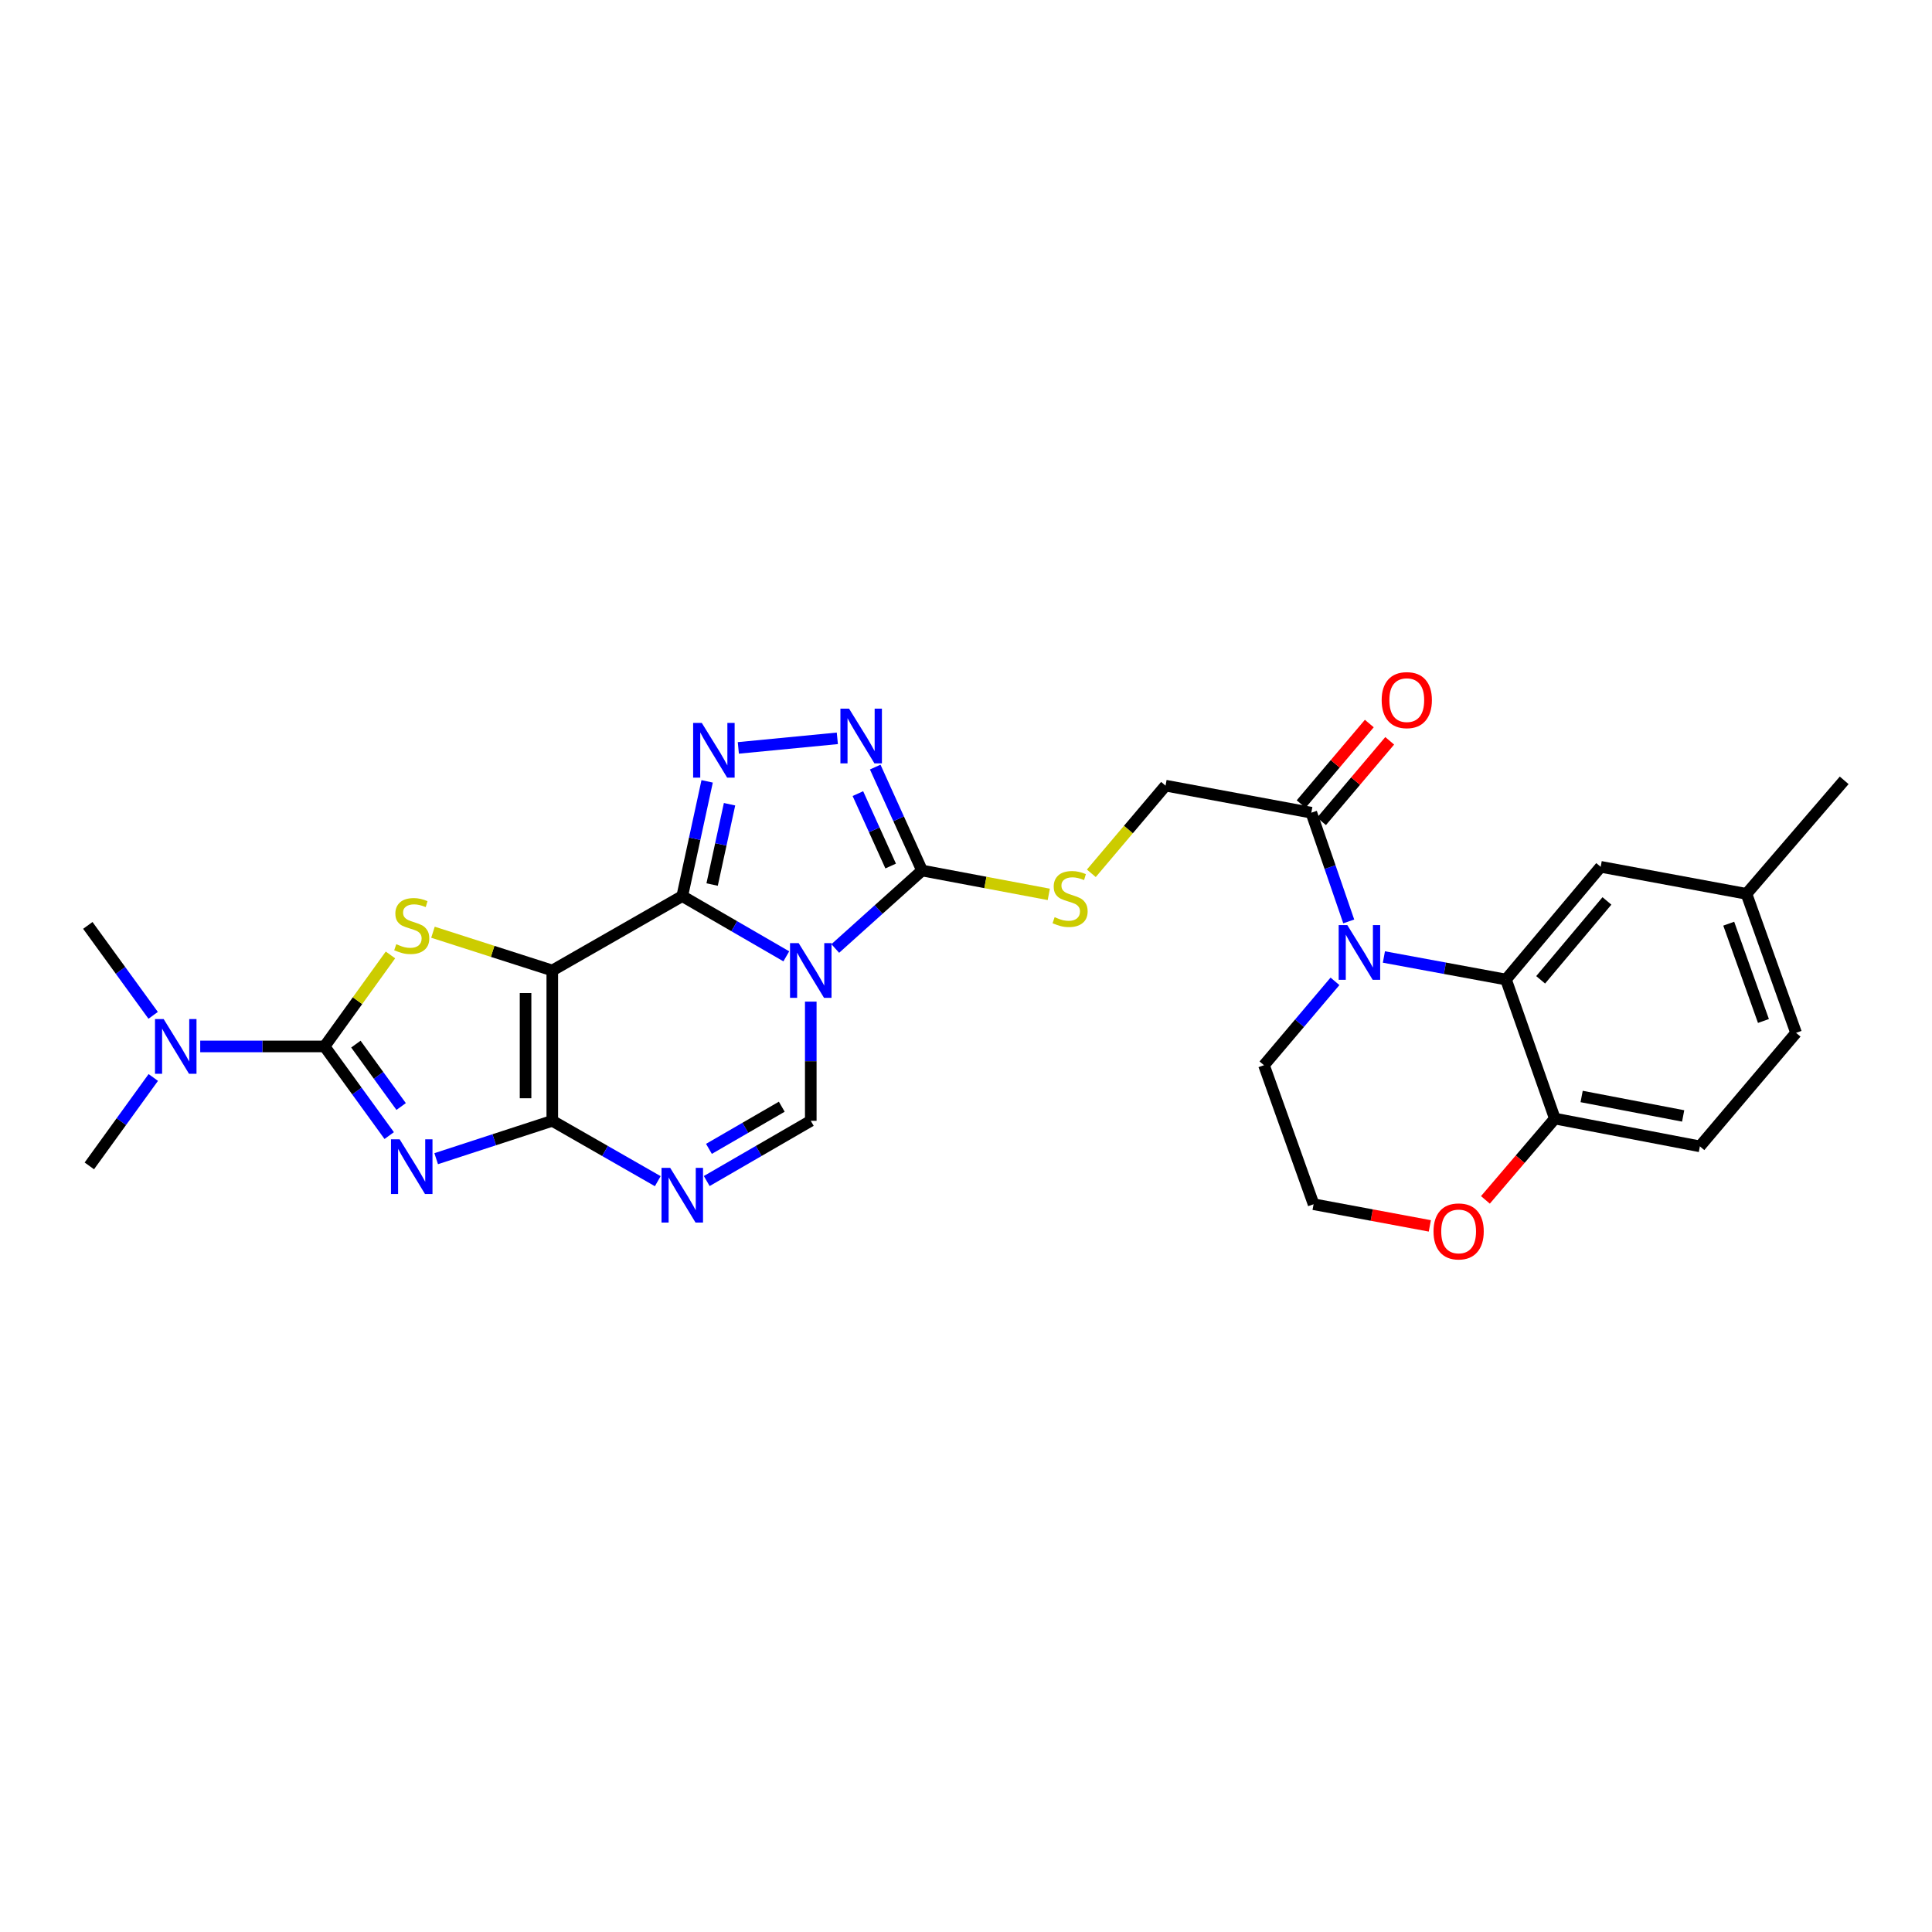 <?xml version='1.0' encoding='iso-8859-1'?>
<svg version='1.1' baseProfile='full'
              xmlns='http://www.w3.org/2000/svg'
                      xmlns:rdkit='http://www.rdkit.org/xml'
                      xmlns:xlink='http://www.w3.org/1999/xlink'
                  xml:space='preserve'
width='1000px' height='1000px' viewBox='0 0 1000 1000'>
<!-- END OF HEADER -->
<rect style='opacity:1.0;fill:#FFFFFF;stroke:none' width='1000' height='1000' x='0' y='0'> </rect>
<path class='bond-0' d='M 353.141,463.817 L 285.864,502.329' style='fill:none;fill-rule:evenodd;stroke:#000000;stroke-width:6px;stroke-linecap:butt;stroke-linejoin:miter;stroke-opacity:1' />
<path class='bond-1' d='M 353.141,463.817 L 380.067,479.408' style='fill:none;fill-rule:evenodd;stroke:#000000;stroke-width:6px;stroke-linecap:butt;stroke-linejoin:miter;stroke-opacity:1' />
<path class='bond-1' d='M 380.067,479.408 L 406.994,494.998' style='fill:none;fill-rule:evenodd;stroke:#0000FF;stroke-width:6px;stroke-linecap:butt;stroke-linejoin:miter;stroke-opacity:1' />
<path class='bond-6' d='M 353.141,463.817 L 359.579,434.124' style='fill:none;fill-rule:evenodd;stroke:#000000;stroke-width:6px;stroke-linecap:butt;stroke-linejoin:miter;stroke-opacity:1' />
<path class='bond-6' d='M 359.579,434.124 L 366.017,404.43' style='fill:none;fill-rule:evenodd;stroke:#0000FF;stroke-width:6px;stroke-linecap:butt;stroke-linejoin:miter;stroke-opacity:1' />
<path class='bond-6' d='M 368.594,457.841 L 373.101,437.056' style='fill:none;fill-rule:evenodd;stroke:#000000;stroke-width:6px;stroke-linecap:butt;stroke-linejoin:miter;stroke-opacity:1' />
<path class='bond-6' d='M 373.101,437.056 L 377.608,416.27' style='fill:none;fill-rule:evenodd;stroke:#0000FF;stroke-width:6px;stroke-linecap:butt;stroke-linejoin:miter;stroke-opacity:1' />
<path class='bond-2' d='M 285.864,502.329 L 285.864,580.129' style='fill:none;fill-rule:evenodd;stroke:#000000;stroke-width:6px;stroke-linecap:butt;stroke-linejoin:miter;stroke-opacity:1' />
<path class='bond-2' d='M 272.028,513.999 L 272.028,568.459' style='fill:none;fill-rule:evenodd;stroke:#000000;stroke-width:6px;stroke-linecap:butt;stroke-linejoin:miter;stroke-opacity:1' />
<path class='bond-5' d='M 285.864,502.329 L 254.985,492.423' style='fill:none;fill-rule:evenodd;stroke:#000000;stroke-width:6px;stroke-linecap:butt;stroke-linejoin:miter;stroke-opacity:1' />
<path class='bond-5' d='M 254.985,492.423 L 224.105,482.517' style='fill:none;fill-rule:evenodd;stroke:#CCCC00;stroke-width:6px;stroke-linecap:butt;stroke-linejoin:miter;stroke-opacity:1' />
<path class='bond-8' d='M 432.331,490.939 L 454.789,470.76' style='fill:none;fill-rule:evenodd;stroke:#0000FF;stroke-width:6px;stroke-linecap:butt;stroke-linejoin:miter;stroke-opacity:1' />
<path class='bond-8' d='M 454.789,470.76 L 477.247,450.58' style='fill:none;fill-rule:evenodd;stroke:#000000;stroke-width:6px;stroke-linecap:butt;stroke-linejoin:miter;stroke-opacity:1' />
<path class='bond-9' d='M 419.656,518.434 L 419.656,549.281' style='fill:none;fill-rule:evenodd;stroke:#0000FF;stroke-width:6px;stroke-linecap:butt;stroke-linejoin:miter;stroke-opacity:1' />
<path class='bond-9' d='M 419.656,549.281 L 419.656,580.129' style='fill:none;fill-rule:evenodd;stroke:#000000;stroke-width:6px;stroke-linecap:butt;stroke-linejoin:miter;stroke-opacity:1' />
<path class='bond-3' d='M 285.864,580.129 L 255.816,589.93' style='fill:none;fill-rule:evenodd;stroke:#000000;stroke-width:6px;stroke-linecap:butt;stroke-linejoin:miter;stroke-opacity:1' />
<path class='bond-3' d='M 255.816,589.93 L 225.768,599.731' style='fill:none;fill-rule:evenodd;stroke:#0000FF;stroke-width:6px;stroke-linecap:butt;stroke-linejoin:miter;stroke-opacity:1' />
<path class='bond-30' d='M 285.864,580.129 L 313.163,595.753' style='fill:none;fill-rule:evenodd;stroke:#000000;stroke-width:6px;stroke-linecap:butt;stroke-linejoin:miter;stroke-opacity:1' />
<path class='bond-30' d='M 313.163,595.753 L 340.463,611.377' style='fill:none;fill-rule:evenodd;stroke:#0000FF;stroke-width:6px;stroke-linecap:butt;stroke-linejoin:miter;stroke-opacity:1' />
<path class='bond-31' d='M 201.451,587.777 L 184.718,564.705' style='fill:none;fill-rule:evenodd;stroke:#0000FF;stroke-width:6px;stroke-linecap:butt;stroke-linejoin:miter;stroke-opacity:1' />
<path class='bond-31' d='M 184.718,564.705 L 167.985,541.632' style='fill:none;fill-rule:evenodd;stroke:#000000;stroke-width:6px;stroke-linecap:butt;stroke-linejoin:miter;stroke-opacity:1' />
<path class='bond-31' d='M 207.632,572.732 L 195.919,556.581' style='fill:none;fill-rule:evenodd;stroke:#0000FF;stroke-width:6px;stroke-linecap:butt;stroke-linejoin:miter;stroke-opacity:1' />
<path class='bond-31' d='M 195.919,556.581 L 184.206,540.431' style='fill:none;fill-rule:evenodd;stroke:#000000;stroke-width:6px;stroke-linecap:butt;stroke-linejoin:miter;stroke-opacity:1' />
<path class='bond-4' d='M 167.985,541.632 L 185.045,517.953' style='fill:none;fill-rule:evenodd;stroke:#000000;stroke-width:6px;stroke-linecap:butt;stroke-linejoin:miter;stroke-opacity:1' />
<path class='bond-4' d='M 185.045,517.953 L 202.105,494.274' style='fill:none;fill-rule:evenodd;stroke:#CCCC00;stroke-width:6px;stroke-linecap:butt;stroke-linejoin:miter;stroke-opacity:1' />
<path class='bond-15' d='M 167.985,541.632 L 135.81,541.632' style='fill:none;fill-rule:evenodd;stroke:#000000;stroke-width:6px;stroke-linecap:butt;stroke-linejoin:miter;stroke-opacity:1' />
<path class='bond-15' d='M 135.81,541.632 L 103.634,541.632' style='fill:none;fill-rule:evenodd;stroke:#0000FF;stroke-width:6px;stroke-linecap:butt;stroke-linejoin:miter;stroke-opacity:1' />
<path class='bond-10' d='M 382.161,387.115 L 433.401,382.16' style='fill:none;fill-rule:evenodd;stroke:#0000FF;stroke-width:6px;stroke-linecap:butt;stroke-linejoin:miter;stroke-opacity:1' />
<path class='bond-7' d='M 365.802,611.303 L 392.729,595.716' style='fill:none;fill-rule:evenodd;stroke:#0000FF;stroke-width:6px;stroke-linecap:butt;stroke-linejoin:miter;stroke-opacity:1' />
<path class='bond-7' d='M 392.729,595.716 L 419.656,580.129' style='fill:none;fill-rule:evenodd;stroke:#000000;stroke-width:6px;stroke-linecap:butt;stroke-linejoin:miter;stroke-opacity:1' />
<path class='bond-7' d='M 366.948,594.652 L 385.797,583.741' style='fill:none;fill-rule:evenodd;stroke:#0000FF;stroke-width:6px;stroke-linecap:butt;stroke-linejoin:miter;stroke-opacity:1' />
<path class='bond-7' d='M 385.797,583.741 L 404.646,572.83' style='fill:none;fill-rule:evenodd;stroke:#000000;stroke-width:6px;stroke-linecap:butt;stroke-linejoin:miter;stroke-opacity:1' />
<path class='bond-14' d='M 477.247,450.58 L 510.048,456.753' style='fill:none;fill-rule:evenodd;stroke:#000000;stroke-width:6px;stroke-linecap:butt;stroke-linejoin:miter;stroke-opacity:1' />
<path class='bond-14' d='M 510.048,456.753 L 542.849,462.926' style='fill:none;fill-rule:evenodd;stroke:#CCCC00;stroke-width:6px;stroke-linecap:butt;stroke-linejoin:miter;stroke-opacity:1' />
<path class='bond-29' d='M 477.247,450.58 L 465.129,423.809' style='fill:none;fill-rule:evenodd;stroke:#000000;stroke-width:6px;stroke-linecap:butt;stroke-linejoin:miter;stroke-opacity:1' />
<path class='bond-29' d='M 465.129,423.809 L 453.012,397.038' style='fill:none;fill-rule:evenodd;stroke:#0000FF;stroke-width:6px;stroke-linecap:butt;stroke-linejoin:miter;stroke-opacity:1' />
<path class='bond-29' d='M 461.006,448.255 L 452.524,429.515' style='fill:none;fill-rule:evenodd;stroke:#000000;stroke-width:6px;stroke-linecap:butt;stroke-linejoin:miter;stroke-opacity:1' />
<path class='bond-29' d='M 452.524,429.515 L 444.041,410.775' style='fill:none;fill-rule:evenodd;stroke:#0000FF;stroke-width:6px;stroke-linecap:butt;stroke-linejoin:miter;stroke-opacity:1' />
<path class='bond-11' d='M 698.104,476.924 L 688.42,448.79' style='fill:none;fill-rule:evenodd;stroke:#0000FF;stroke-width:6px;stroke-linecap:butt;stroke-linejoin:miter;stroke-opacity:1' />
<path class='bond-11' d='M 688.42,448.79 L 678.737,420.655' style='fill:none;fill-rule:evenodd;stroke:#000000;stroke-width:6px;stroke-linecap:butt;stroke-linejoin:miter;stroke-opacity:1' />
<path class='bond-12' d='M 716.304,495.336 L 747.897,501.169' style='fill:none;fill-rule:evenodd;stroke:#0000FF;stroke-width:6px;stroke-linecap:butt;stroke-linejoin:miter;stroke-opacity:1' />
<path class='bond-12' d='M 747.897,501.169 L 779.49,507.003' style='fill:none;fill-rule:evenodd;stroke:#000000;stroke-width:6px;stroke-linecap:butt;stroke-linejoin:miter;stroke-opacity:1' />
<path class='bond-22' d='M 690.984,507.94 L 672.608,529.644' style='fill:none;fill-rule:evenodd;stroke:#0000FF;stroke-width:6px;stroke-linecap:butt;stroke-linejoin:miter;stroke-opacity:1' />
<path class='bond-22' d='M 672.608,529.644 L 654.231,551.349' style='fill:none;fill-rule:evenodd;stroke:#000000;stroke-width:6px;stroke-linecap:butt;stroke-linejoin:miter;stroke-opacity:1' />
<path class='bond-16' d='M 779.49,507.003 L 804.788,578.976' style='fill:none;fill-rule:evenodd;stroke:#000000;stroke-width:6px;stroke-linecap:butt;stroke-linejoin:miter;stroke-opacity:1' />
<path class='bond-17' d='M 779.49,507.003 L 828.51,448.666' style='fill:none;fill-rule:evenodd;stroke:#000000;stroke-width:6px;stroke-linecap:butt;stroke-linejoin:miter;stroke-opacity:1' />
<path class='bond-17' d='M 797.436,507.154 L 831.75,466.318' style='fill:none;fill-rule:evenodd;stroke:#000000;stroke-width:6px;stroke-linecap:butt;stroke-linejoin:miter;stroke-opacity:1' />
<path class='bond-13' d='M 678.737,420.655 L 603.282,406.649' style='fill:none;fill-rule:evenodd;stroke:#000000;stroke-width:6px;stroke-linecap:butt;stroke-linejoin:miter;stroke-opacity:1' />
<path class='bond-20' d='M 684.017,425.126 L 701.664,404.286' style='fill:none;fill-rule:evenodd;stroke:#000000;stroke-width:6px;stroke-linecap:butt;stroke-linejoin:miter;stroke-opacity:1' />
<path class='bond-20' d='M 701.664,404.286 L 719.311,383.446' style='fill:none;fill-rule:evenodd;stroke:#FF0000;stroke-width:6px;stroke-linecap:butt;stroke-linejoin:miter;stroke-opacity:1' />
<path class='bond-20' d='M 673.458,416.184 L 691.105,395.344' style='fill:none;fill-rule:evenodd;stroke:#000000;stroke-width:6px;stroke-linecap:butt;stroke-linejoin:miter;stroke-opacity:1' />
<path class='bond-20' d='M 691.105,395.344 L 708.752,374.504' style='fill:none;fill-rule:evenodd;stroke:#FF0000;stroke-width:6px;stroke-linecap:butt;stroke-linejoin:miter;stroke-opacity:1' />
<path class='bond-18' d='M 564.869,452.019 L 584.076,429.334' style='fill:none;fill-rule:evenodd;stroke:#CCCC00;stroke-width:6px;stroke-linecap:butt;stroke-linejoin:miter;stroke-opacity:1' />
<path class='bond-18' d='M 584.076,429.334 L 603.282,406.649' style='fill:none;fill-rule:evenodd;stroke:#000000;stroke-width:6px;stroke-linecap:butt;stroke-linejoin:miter;stroke-opacity:1' />
<path class='bond-26' d='M 79.346,557.7 L 62.792,580.583' style='fill:none;fill-rule:evenodd;stroke:#0000FF;stroke-width:6px;stroke-linecap:butt;stroke-linejoin:miter;stroke-opacity:1' />
<path class='bond-26' d='M 62.792,580.583 L 46.239,603.466' style='fill:none;fill-rule:evenodd;stroke:#000000;stroke-width:6px;stroke-linecap:butt;stroke-linejoin:miter;stroke-opacity:1' />
<path class='bond-27' d='M 79.274,525.537 L 62.364,502.264' style='fill:none;fill-rule:evenodd;stroke:#0000FF;stroke-width:6px;stroke-linecap:butt;stroke-linejoin:miter;stroke-opacity:1' />
<path class='bond-27' d='M 62.364,502.264 L 45.455,478.991' style='fill:none;fill-rule:evenodd;stroke:#000000;stroke-width:6px;stroke-linecap:butt;stroke-linejoin:miter;stroke-opacity:1' />
<path class='bond-21' d='M 804.788,578.976 L 879.859,593.35' style='fill:none;fill-rule:evenodd;stroke:#000000;stroke-width:6px;stroke-linecap:butt;stroke-linejoin:miter;stroke-opacity:1' />
<path class='bond-21' d='M 818.651,567.542 L 871.2,577.604' style='fill:none;fill-rule:evenodd;stroke:#000000;stroke-width:6px;stroke-linecap:butt;stroke-linejoin:miter;stroke-opacity:1' />
<path class='bond-32' d='M 804.788,578.976 L 786.819,600.018' style='fill:none;fill-rule:evenodd;stroke:#000000;stroke-width:6px;stroke-linecap:butt;stroke-linejoin:miter;stroke-opacity:1' />
<path class='bond-32' d='M 786.819,600.018 L 768.85,621.059' style='fill:none;fill-rule:evenodd;stroke:#FF0000;stroke-width:6px;stroke-linecap:butt;stroke-linejoin:miter;stroke-opacity:1' />
<path class='bond-23' d='M 828.51,448.666 L 903.973,462.657' style='fill:none;fill-rule:evenodd;stroke:#000000;stroke-width:6px;stroke-linecap:butt;stroke-linejoin:miter;stroke-opacity:1' />
<path class='bond-19' d='M 740.075,634.518 L 709.994,628.912' style='fill:none;fill-rule:evenodd;stroke:#FF0000;stroke-width:6px;stroke-linecap:butt;stroke-linejoin:miter;stroke-opacity:1' />
<path class='bond-19' d='M 709.994,628.912 L 679.913,623.306' style='fill:none;fill-rule:evenodd;stroke:#000000;stroke-width:6px;stroke-linecap:butt;stroke-linejoin:miter;stroke-opacity:1' />
<path class='bond-33' d='M 879.859,593.35 L 929.64,534.599' style='fill:none;fill-rule:evenodd;stroke:#000000;stroke-width:6px;stroke-linecap:butt;stroke-linejoin:miter;stroke-opacity:1' />
<path class='bond-25' d='M 654.231,551.349 L 679.913,623.306' style='fill:none;fill-rule:evenodd;stroke:#000000;stroke-width:6px;stroke-linecap:butt;stroke-linejoin:miter;stroke-opacity:1' />
<path class='bond-24' d='M 903.973,462.657 L 929.64,534.599' style='fill:none;fill-rule:evenodd;stroke:#000000;stroke-width:6px;stroke-linecap:butt;stroke-linejoin:miter;stroke-opacity:1' />
<path class='bond-24' d='M 894.791,478.097 L 912.758,528.457' style='fill:none;fill-rule:evenodd;stroke:#000000;stroke-width:6px;stroke-linecap:butt;stroke-linejoin:miter;stroke-opacity:1' />
<path class='bond-28' d='M 903.973,462.657 L 954.545,403.905' style='fill:none;fill-rule:evenodd;stroke:#000000;stroke-width:6px;stroke-linecap:butt;stroke-linejoin:miter;stroke-opacity:1' />
<path  class='atom-2' d='M 413.396 488.169
L 422.676 503.169
Q 423.596 504.649, 425.076 507.329
Q 426.556 510.009, 426.636 510.169
L 426.636 488.169
L 430.396 488.169
L 430.396 516.489
L 426.516 516.489
L 416.556 500.089
Q 415.396 498.169, 414.156 495.969
Q 412.956 493.769, 412.596 493.089
L 412.596 516.489
L 408.916 516.489
L 408.916 488.169
L 413.396 488.169
' fill='#0000FF'/>
<path  class='atom-4' d='M 206.855 589.698
L 216.135 604.698
Q 217.055 606.178, 218.535 608.858
Q 220.015 611.538, 220.095 611.698
L 220.095 589.698
L 223.855 589.698
L 223.855 618.018
L 219.975 618.018
L 210.015 601.618
Q 208.855 599.698, 207.615 597.498
Q 206.415 595.298, 206.055 594.618
L 206.055 618.018
L 202.375 618.018
L 202.375 589.698
L 206.855 589.698
' fill='#0000FF'/>
<path  class='atom-6' d='M 205.115 488.711
Q 205.435 488.831, 206.755 489.391
Q 208.075 489.951, 209.515 490.311
Q 210.995 490.631, 212.435 490.631
Q 215.115 490.631, 216.675 489.351
Q 218.235 488.031, 218.235 485.751
Q 218.235 484.191, 217.435 483.231
Q 216.675 482.271, 215.475 481.751
Q 214.275 481.231, 212.275 480.631
Q 209.755 479.871, 208.235 479.151
Q 206.755 478.431, 205.675 476.911
Q 204.635 475.391, 204.635 472.831
Q 204.635 469.271, 207.035 467.071
Q 209.475 464.871, 214.275 464.871
Q 217.555 464.871, 221.275 466.431
L 220.355 469.511
Q 216.955 468.111, 214.395 468.111
Q 211.635 468.111, 210.115 469.271
Q 208.595 470.391, 208.635 472.351
Q 208.635 473.871, 209.395 474.791
Q 210.195 475.711, 211.315 476.231
Q 212.475 476.751, 214.395 477.351
Q 216.955 478.151, 218.475 478.951
Q 219.995 479.751, 221.075 481.391
Q 222.195 482.991, 222.195 485.751
Q 222.195 489.671, 219.555 491.791
Q 216.955 493.871, 212.595 493.871
Q 210.075 493.871, 208.155 493.311
Q 206.275 492.791, 204.035 491.871
L 205.115 488.711
' fill='#CCCC00'/>
<path  class='atom-7' d='M 363.246 374.179
L 372.526 389.179
Q 373.446 390.659, 374.926 393.339
Q 376.406 396.019, 376.486 396.179
L 376.486 374.179
L 380.246 374.179
L 380.246 402.499
L 376.366 402.499
L 366.406 386.099
Q 365.246 384.179, 364.006 381.979
Q 362.806 379.779, 362.446 379.099
L 362.446 402.499
L 358.766 402.499
L 358.766 374.179
L 363.246 374.179
' fill='#0000FF'/>
<path  class='atom-8' d='M 346.881 604.473
L 356.161 619.473
Q 357.081 620.953, 358.561 623.633
Q 360.041 626.313, 360.121 626.473
L 360.121 604.473
L 363.881 604.473
L 363.881 632.793
L 360.001 632.793
L 350.041 616.393
Q 348.881 614.473, 347.641 612.273
Q 346.441 610.073, 346.081 609.393
L 346.081 632.793
L 342.401 632.793
L 342.401 604.473
L 346.881 604.473
' fill='#0000FF'/>
<path  class='atom-11' d='M 439.478 366.807
L 448.758 381.807
Q 449.678 383.287, 451.158 385.967
Q 452.638 388.647, 452.718 388.807
L 452.718 366.807
L 456.478 366.807
L 456.478 395.127
L 452.598 395.127
L 442.638 378.727
Q 441.478 376.807, 440.238 374.607
Q 439.038 372.407, 438.678 371.727
L 438.678 395.127
L 434.998 395.127
L 434.998 366.807
L 439.478 366.807
' fill='#0000FF'/>
<path  class='atom-12' d='M 697.375 478.837
L 706.655 493.837
Q 707.575 495.317, 709.055 497.997
Q 710.535 500.677, 710.615 500.837
L 710.615 478.837
L 714.375 478.837
L 714.375 507.157
L 710.495 507.157
L 700.535 490.757
Q 699.375 488.837, 698.135 486.637
Q 696.935 484.437, 696.575 483.757
L 696.575 507.157
L 692.895 507.157
L 692.895 478.837
L 697.375 478.837
' fill='#0000FF'/>
<path  class='atom-15' d='M 545.878 474.721
Q 546.198 474.841, 547.518 475.401
Q 548.838 475.961, 550.278 476.321
Q 551.758 476.641, 553.198 476.641
Q 555.878 476.641, 557.438 475.361
Q 558.998 474.041, 558.998 471.761
Q 558.998 470.201, 558.198 469.241
Q 557.438 468.281, 556.238 467.761
Q 555.038 467.241, 553.038 466.641
Q 550.518 465.881, 548.998 465.161
Q 547.518 464.441, 546.438 462.921
Q 545.398 461.401, 545.398 458.841
Q 545.398 455.281, 547.798 453.081
Q 550.238 450.881, 555.038 450.881
Q 558.318 450.881, 562.038 452.441
L 561.118 455.521
Q 557.718 454.121, 555.158 454.121
Q 552.398 454.121, 550.878 455.281
Q 549.358 456.401, 549.398 458.361
Q 549.398 459.881, 550.158 460.801
Q 550.958 461.721, 552.078 462.241
Q 553.238 462.761, 555.158 463.361
Q 557.718 464.161, 559.238 464.961
Q 560.758 465.761, 561.838 467.401
Q 562.958 469.001, 562.958 471.761
Q 562.958 475.681, 560.318 477.801
Q 557.718 479.881, 553.358 479.881
Q 550.838 479.881, 548.918 479.321
Q 547.038 478.801, 544.798 477.881
L 545.878 474.721
' fill='#CCCC00'/>
<path  class='atom-16' d='M 84.709 527.472
L 93.989 542.472
Q 94.909 543.952, 96.389 546.632
Q 97.869 549.312, 97.949 549.472
L 97.949 527.472
L 101.709 527.472
L 101.709 555.792
L 97.829 555.792
L 87.869 539.392
Q 86.709 537.472, 85.469 535.272
Q 84.269 533.072, 83.909 532.392
L 83.909 555.792
L 80.229 555.792
L 80.229 527.472
L 84.709 527.472
' fill='#0000FF'/>
<path  class='atom-20' d='M 741.984 637.377
Q 741.984 630.577, 745.344 626.777
Q 748.704 622.977, 754.984 622.977
Q 761.264 622.977, 764.624 626.777
Q 767.984 630.577, 767.984 637.377
Q 767.984 644.257, 764.584 648.177
Q 761.184 652.057, 754.984 652.057
Q 748.744 652.057, 745.344 648.177
Q 741.984 644.297, 741.984 637.377
M 754.984 648.857
Q 759.304 648.857, 761.624 645.977
Q 763.984 643.057, 763.984 637.377
Q 763.984 631.817, 761.624 629.017
Q 759.304 626.177, 754.984 626.177
Q 750.664 626.177, 748.304 628.977
Q 745.984 631.777, 745.984 637.377
Q 745.984 643.097, 748.304 645.977
Q 750.664 648.857, 754.984 648.857
' fill='#FF0000'/>
<path  class='atom-21' d='M 715.149 362.383
Q 715.149 355.583, 718.509 351.783
Q 721.869 347.983, 728.149 347.983
Q 734.429 347.983, 737.789 351.783
Q 741.149 355.583, 741.149 362.383
Q 741.149 369.263, 737.749 373.183
Q 734.349 377.063, 728.149 377.063
Q 721.909 377.063, 718.509 373.183
Q 715.149 369.303, 715.149 362.383
M 728.149 373.863
Q 732.469 373.863, 734.789 370.983
Q 737.149 368.063, 737.149 362.383
Q 737.149 356.823, 734.789 354.023
Q 732.469 351.183, 728.149 351.183
Q 723.829 351.183, 721.469 353.983
Q 719.149 356.783, 719.149 362.383
Q 719.149 368.103, 721.469 370.983
Q 723.829 373.863, 728.149 373.863
' fill='#FF0000'/>
</svg>
